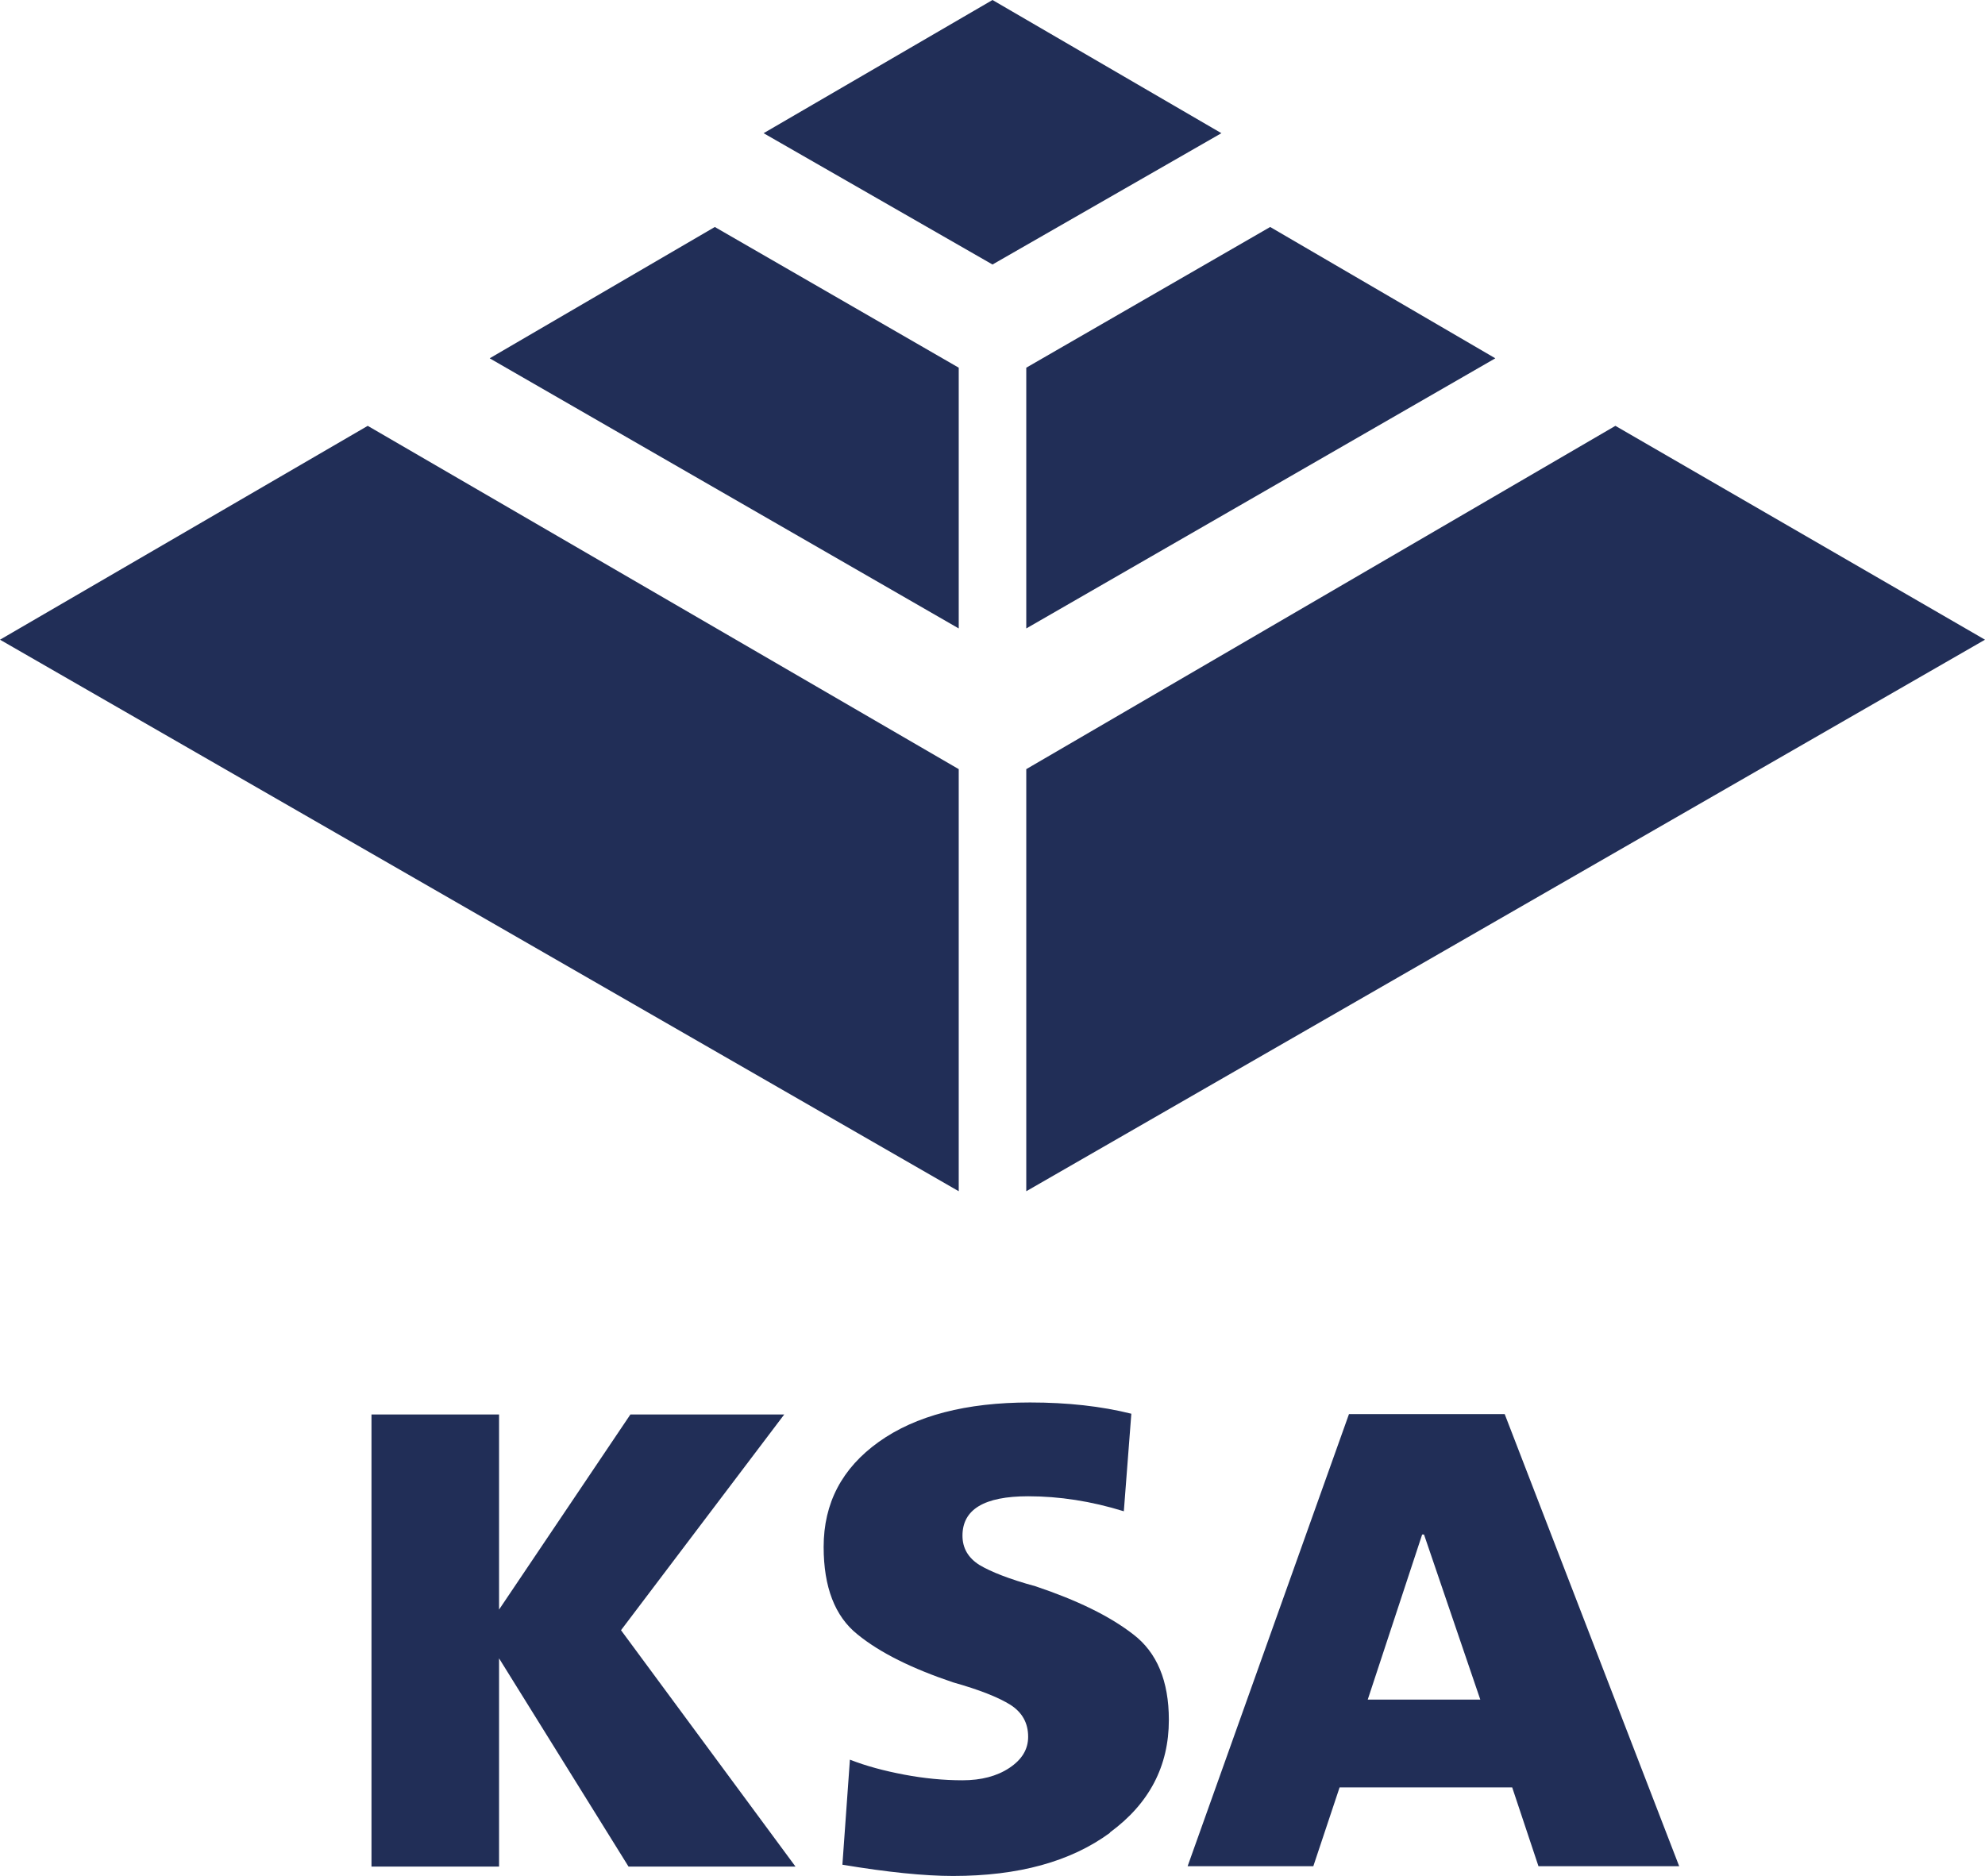 <?xml version="1.0" encoding="UTF-8"?><svg id="a" xmlns="http://www.w3.org/2000/svg" xmlns:xlink="http://www.w3.org/1999/xlink" viewBox="0 0 52.9 50"><defs><clipPath id="b"><rect width="52.9" height="50" style="fill:none;"/></clipPath></defs><g style="clip-path:url(#b);"><path d="M37.95,40.9h-.05l-1.45,4.4h3l-1.5-4.4Zm-21.2,8.85l-3.45-5.55v5.55h-3.4v-12.05h3.4v5.2l3.5-5.2h4.1l-4.35,5.75,4.65,6.3h-4.45Zm12.83-.9c-1.05,.77-2.44,1.15-4.18,1.15-.77,0-1.75-.1-2.95-.3l.2-2.8c.43,.17,.92,.3,1.45,.4,.53,.1,1.05,.15,1.55,.15s.92-.11,1.25-.33c.33-.22,.5-.49,.5-.83,0-.37-.16-.65-.47-.85-.32-.2-.82-.4-1.53-.6-1.1-.37-1.95-.79-2.55-1.28-.6-.48-.9-1.26-.9-2.33,0-1.17,.49-2.1,1.47-2.8,.98-.7,2.33-1.05,4.03-1.05,1,0,1.9,.1,2.7,.3l-.2,2.6c-.87-.27-1.72-.4-2.55-.4-1.17,0-1.75,.35-1.75,1.05,0,.33,.15,.59,.45,.78,.3,.18,.8,.38,1.5,.57,1.1,.37,1.97,.79,2.6,1.28,.63,.48,.95,1.24,.95,2.28,0,1.23-.52,2.23-1.57,3m11.42,.9l-.7-2.1h-4.6l-.7,2.1h-3.35l4.3-12.05h4.15l4.65,12.05h-3.75ZM0,17.05l9.8-5.7,15.75,9.15v11.25L0,17.05Zm13.05-7.5l6-3.5,6.5,3.75v6.95l-12.5-7.2Zm14.3,22.2v-11.25l15.7-9.15,9.85,5.7-25.55,14.7Zm0-15v-6.95l6.5-3.75,6,3.5-12.5,7.2Zm-.9-9.7l-6.1-3.5L26.45,0l6.1,3.55-6.1,3.5Z" style="fill:#212e57;"/></g></svg>